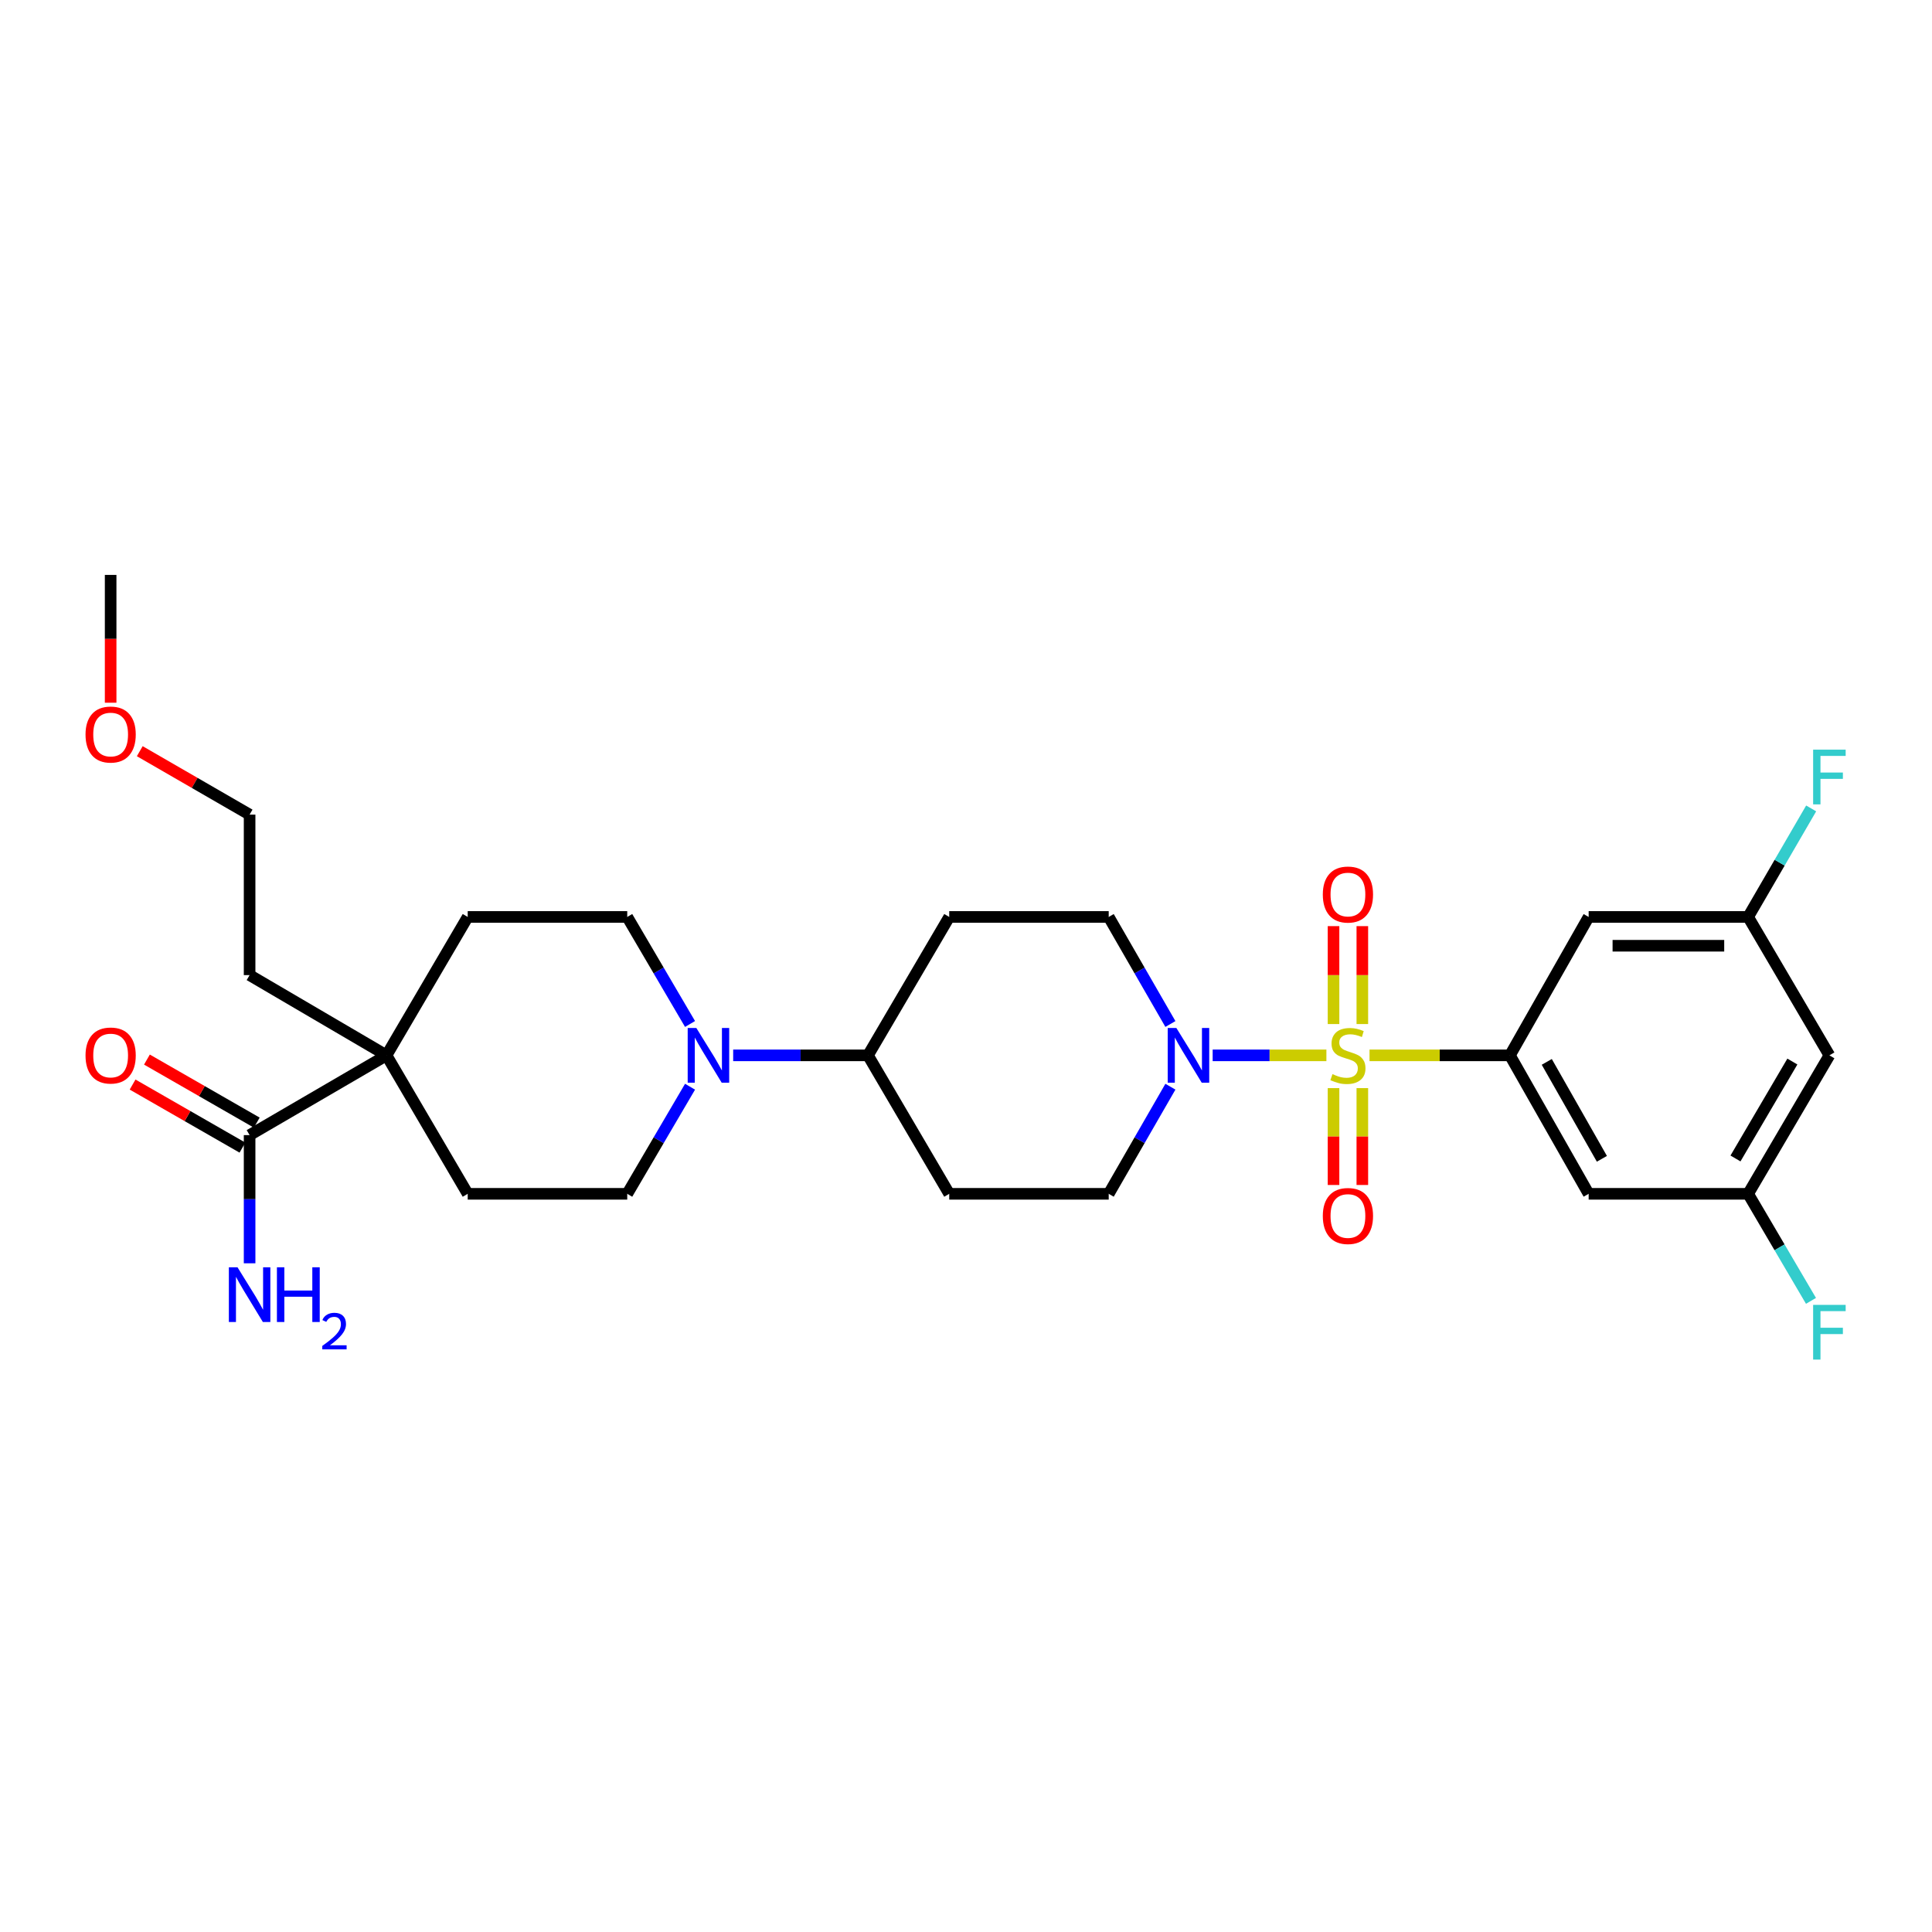 <?xml version='1.0' encoding='iso-8859-1'?>
<svg version='1.1' baseProfile='full'
              xmlns='http://www.w3.org/2000/svg'
                      xmlns:rdkit='http://www.rdkit.org/xml'
                      xmlns:xlink='http://www.w3.org/1999/xlink'
                  xml:space='preserve'
width='1000px' height='1000px' viewBox='0 0 1000 1000'>
<!-- END OF HEADER -->
<rect style='opacity:1.0;fill:#FFFFFF;stroke:none' width='1000' height='1000' x='0' y='0'> </rect>
<path class='bond-0' d='M 708.863,546.249 L 745.197,546.249' style='fill:none;fill-rule:evenodd;stroke:#CCCC00;stroke-width:6px;stroke-linecap:butt;stroke-linejoin:miter;stroke-opacity:1' />
<path class='bond-0' d='M 745.197,546.249 L 781.532,546.249' style='fill:none;fill-rule:evenodd;stroke:#000000;stroke-width:6px;stroke-linecap:butt;stroke-linejoin:miter;stroke-opacity:1' />
<path class='bond-1' d='M 686.543,546.249 L 657.109,546.249' style='fill:none;fill-rule:evenodd;stroke:#CCCC00;stroke-width:6px;stroke-linecap:butt;stroke-linejoin:miter;stroke-opacity:1' />
<path class='bond-1' d='M 657.109,546.249 L 627.675,546.249' style='fill:none;fill-rule:evenodd;stroke:#0000FF;stroke-width:6px;stroke-linecap:butt;stroke-linejoin:miter;stroke-opacity:1' />
<path class='bond-7' d='M 705.142,530.046 L 705.142,504.705' style='fill:none;fill-rule:evenodd;stroke:#CCCC00;stroke-width:6px;stroke-linecap:butt;stroke-linejoin:miter;stroke-opacity:1' />
<path class='bond-7' d='M 705.142,504.705 L 705.142,479.364' style='fill:none;fill-rule:evenodd;stroke:#FF0000;stroke-width:6px;stroke-linecap:butt;stroke-linejoin:miter;stroke-opacity:1' />
<path class='bond-7' d='M 690.231,530.046 L 690.231,504.705' style='fill:none;fill-rule:evenodd;stroke:#CCCC00;stroke-width:6px;stroke-linecap:butt;stroke-linejoin:miter;stroke-opacity:1' />
<path class='bond-7' d='M 690.231,504.705 L 690.231,479.364' style='fill:none;fill-rule:evenodd;stroke:#FF0000;stroke-width:6px;stroke-linecap:butt;stroke-linejoin:miter;stroke-opacity:1' />
<path class='bond-8' d='M 690.231,563.206 L 690.231,588.275' style='fill:none;fill-rule:evenodd;stroke:#CCCC00;stroke-width:6px;stroke-linecap:butt;stroke-linejoin:miter;stroke-opacity:1' />
<path class='bond-8' d='M 690.231,588.275 L 690.231,613.343' style='fill:none;fill-rule:evenodd;stroke:#FF0000;stroke-width:6px;stroke-linecap:butt;stroke-linejoin:miter;stroke-opacity:1' />
<path class='bond-8' d='M 705.142,563.206 L 705.142,588.275' style='fill:none;fill-rule:evenodd;stroke:#CCCC00;stroke-width:6px;stroke-linecap:butt;stroke-linejoin:miter;stroke-opacity:1' />
<path class='bond-8' d='M 705.142,588.275 L 705.142,613.343' style='fill:none;fill-rule:evenodd;stroke:#FF0000;stroke-width:6px;stroke-linecap:butt;stroke-linejoin:miter;stroke-opacity:1' />
<path class='bond-5' d='M 781.532,546.249 L 822.286,617.918' style='fill:none;fill-rule:evenodd;stroke:#000000;stroke-width:6px;stroke-linecap:butt;stroke-linejoin:miter;stroke-opacity:1' />
<path class='bond-5' d='M 800.606,549.629 L 829.134,599.797' style='fill:none;fill-rule:evenodd;stroke:#000000;stroke-width:6px;stroke-linecap:butt;stroke-linejoin:miter;stroke-opacity:1' />
<path class='bond-6' d='M 781.532,546.249 L 822.286,474.606' style='fill:none;fill-rule:evenodd;stroke:#000000;stroke-width:6px;stroke-linecap:butt;stroke-linejoin:miter;stroke-opacity:1' />
<path class='bond-10' d='M 605.802,562.477 L 589.834,590.197' style='fill:none;fill-rule:evenodd;stroke:#0000FF;stroke-width:6px;stroke-linecap:butt;stroke-linejoin:miter;stroke-opacity:1' />
<path class='bond-10' d='M 589.834,590.197 L 573.865,617.918' style='fill:none;fill-rule:evenodd;stroke:#000000;stroke-width:6px;stroke-linecap:butt;stroke-linejoin:miter;stroke-opacity:1' />
<path class='bond-11' d='M 605.799,530.022 L 589.832,502.314' style='fill:none;fill-rule:evenodd;stroke:#0000FF;stroke-width:6px;stroke-linecap:butt;stroke-linejoin:miter;stroke-opacity:1' />
<path class='bond-11' d='M 589.832,502.314 L 573.865,474.606' style='fill:none;fill-rule:evenodd;stroke:#000000;stroke-width:6px;stroke-linecap:butt;stroke-linejoin:miter;stroke-opacity:1' />
<path class='bond-2' d='M 379.492,546.249 L 414.375,546.249' style='fill:none;fill-rule:evenodd;stroke:#0000FF;stroke-width:6px;stroke-linecap:butt;stroke-linejoin:miter;stroke-opacity:1' />
<path class='bond-2' d='M 414.375,546.249 L 449.257,546.249' style='fill:none;fill-rule:evenodd;stroke:#000000;stroke-width:6px;stroke-linecap:butt;stroke-linejoin:miter;stroke-opacity:1' />
<path class='bond-16' d='M 357.165,562.486 L 340.911,590.202' style='fill:none;fill-rule:evenodd;stroke:#0000FF;stroke-width:6px;stroke-linecap:butt;stroke-linejoin:miter;stroke-opacity:1' />
<path class='bond-16' d='M 340.911,590.202 L 324.657,617.918' style='fill:none;fill-rule:evenodd;stroke:#000000;stroke-width:6px;stroke-linecap:butt;stroke-linejoin:miter;stroke-opacity:1' />
<path class='bond-17' d='M 357.162,530.013 L 340.91,502.309' style='fill:none;fill-rule:evenodd;stroke:#0000FF;stroke-width:6px;stroke-linecap:butt;stroke-linejoin:miter;stroke-opacity:1' />
<path class='bond-17' d='M 340.91,502.309 L 324.657,474.606' style='fill:none;fill-rule:evenodd;stroke:#000000;stroke-width:6px;stroke-linecap:butt;stroke-linejoin:miter;stroke-opacity:1' />
<path class='bond-3' d='M 129.193,587.534 L 200.058,546.249' style='fill:none;fill-rule:evenodd;stroke:#000000;stroke-width:6px;stroke-linecap:butt;stroke-linejoin:miter;stroke-opacity:1' />
<path class='bond-21' d='M 132.904,581.068 L 104.478,564.752' style='fill:none;fill-rule:evenodd;stroke:#000000;stroke-width:6px;stroke-linecap:butt;stroke-linejoin:miter;stroke-opacity:1' />
<path class='bond-21' d='M 104.478,564.752 L 76.052,548.436' style='fill:none;fill-rule:evenodd;stroke:#FF0000;stroke-width:6px;stroke-linecap:butt;stroke-linejoin:miter;stroke-opacity:1' />
<path class='bond-21' d='M 125.481,594 L 97.055,577.683' style='fill:none;fill-rule:evenodd;stroke:#000000;stroke-width:6px;stroke-linecap:butt;stroke-linejoin:miter;stroke-opacity:1' />
<path class='bond-21' d='M 97.055,577.683 L 68.629,561.367' style='fill:none;fill-rule:evenodd;stroke:#FF0000;stroke-width:6px;stroke-linecap:butt;stroke-linejoin:miter;stroke-opacity:1' />
<path class='bond-22' d='M 129.193,587.534 L 129.193,620.707' style='fill:none;fill-rule:evenodd;stroke:#000000;stroke-width:6px;stroke-linecap:butt;stroke-linejoin:miter;stroke-opacity:1' />
<path class='bond-22' d='M 129.193,620.707 L 129.193,653.879' style='fill:none;fill-rule:evenodd;stroke:#0000FF;stroke-width:6px;stroke-linecap:butt;stroke-linejoin:miter;stroke-opacity:1' />
<path class='bond-4' d='M 200.058,546.249 L 242.088,474.606' style='fill:none;fill-rule:evenodd;stroke:#000000;stroke-width:6px;stroke-linecap:butt;stroke-linejoin:miter;stroke-opacity:1' />
<path class='bond-25' d='M 200.058,546.249 L 129.193,504.716' style='fill:none;fill-rule:evenodd;stroke:#000000;stroke-width:6px;stroke-linecap:butt;stroke-linejoin:miter;stroke-opacity:1' />
<path class='bond-31' d='M 200.058,546.249 L 242.088,617.918' style='fill:none;fill-rule:evenodd;stroke:#000000;stroke-width:6px;stroke-linecap:butt;stroke-linejoin:miter;stroke-opacity:1' />
<path class='bond-15' d='M 822.286,617.918 L 904.831,617.918' style='fill:none;fill-rule:evenodd;stroke:#000000;stroke-width:6px;stroke-linecap:butt;stroke-linejoin:miter;stroke-opacity:1' />
<path class='bond-14' d='M 822.286,474.606 L 904.831,474.606' style='fill:none;fill-rule:evenodd;stroke:#000000;stroke-width:6px;stroke-linecap:butt;stroke-linejoin:miter;stroke-opacity:1' />
<path class='bond-14' d='M 834.668,489.516 L 892.449,489.516' style='fill:none;fill-rule:evenodd;stroke:#000000;stroke-width:6px;stroke-linecap:butt;stroke-linejoin:miter;stroke-opacity:1' />
<path class='bond-9' d='M 449.257,546.249 L 491.321,474.606' style='fill:none;fill-rule:evenodd;stroke:#000000;stroke-width:6px;stroke-linecap:butt;stroke-linejoin:miter;stroke-opacity:1' />
<path class='bond-29' d='M 449.257,546.249 L 491.321,617.918' style='fill:none;fill-rule:evenodd;stroke:#000000;stroke-width:6px;stroke-linecap:butt;stroke-linejoin:miter;stroke-opacity:1' />
<path class='bond-12' d='M 573.865,617.918 L 491.321,617.918' style='fill:none;fill-rule:evenodd;stroke:#000000;stroke-width:6px;stroke-linecap:butt;stroke-linejoin:miter;stroke-opacity:1' />
<path class='bond-13' d='M 573.865,474.606 L 491.321,474.606' style='fill:none;fill-rule:evenodd;stroke:#000000;stroke-width:6px;stroke-linecap:butt;stroke-linejoin:miter;stroke-opacity:1' />
<path class='bond-18' d='M 904.831,474.606 L 946.894,546.249' style='fill:none;fill-rule:evenodd;stroke:#000000;stroke-width:6px;stroke-linecap:butt;stroke-linejoin:miter;stroke-opacity:1' />
<path class='bond-24' d='M 904.831,474.606 L 921.142,446.521' style='fill:none;fill-rule:evenodd;stroke:#000000;stroke-width:6px;stroke-linecap:butt;stroke-linejoin:miter;stroke-opacity:1' />
<path class='bond-24' d='M 921.142,446.521 L 937.454,418.437' style='fill:none;fill-rule:evenodd;stroke:#33CCCC;stroke-width:6px;stroke-linecap:butt;stroke-linejoin:miter;stroke-opacity:1' />
<path class='bond-23' d='M 904.831,617.918 L 921.096,645.621' style='fill:none;fill-rule:evenodd;stroke:#000000;stroke-width:6px;stroke-linecap:butt;stroke-linejoin:miter;stroke-opacity:1' />
<path class='bond-23' d='M 921.096,645.621 L 937.361,673.324' style='fill:none;fill-rule:evenodd;stroke:#33CCCC;stroke-width:6px;stroke-linecap:butt;stroke-linejoin:miter;stroke-opacity:1' />
<path class='bond-30' d='M 904.831,617.918 L 946.894,546.249' style='fill:none;fill-rule:evenodd;stroke:#000000;stroke-width:6px;stroke-linecap:butt;stroke-linejoin:miter;stroke-opacity:1' />
<path class='bond-30' d='M 898.281,599.62 L 927.726,549.452' style='fill:none;fill-rule:evenodd;stroke:#000000;stroke-width:6px;stroke-linecap:butt;stroke-linejoin:miter;stroke-opacity:1' />
<path class='bond-20' d='M 324.657,617.918 L 242.088,617.918' style='fill:none;fill-rule:evenodd;stroke:#000000;stroke-width:6px;stroke-linecap:butt;stroke-linejoin:miter;stroke-opacity:1' />
<path class='bond-19' d='M 324.657,474.606 L 242.088,474.606' style='fill:none;fill-rule:evenodd;stroke:#000000;stroke-width:6px;stroke-linecap:butt;stroke-linejoin:miter;stroke-opacity:1' />
<path class='bond-27' d='M 129.193,504.716 L 129.193,421.65' style='fill:none;fill-rule:evenodd;stroke:#000000;stroke-width:6px;stroke-linecap:butt;stroke-linejoin:miter;stroke-opacity:1' />
<path class='bond-26' d='M 72.344,388.816 L 100.768,405.233' style='fill:none;fill-rule:evenodd;stroke:#FF0000;stroke-width:6px;stroke-linecap:butt;stroke-linejoin:miter;stroke-opacity:1' />
<path class='bond-26' d='M 100.768,405.233 L 129.193,421.65' style='fill:none;fill-rule:evenodd;stroke:#000000;stroke-width:6px;stroke-linecap:butt;stroke-linejoin:miter;stroke-opacity:1' />
<path class='bond-28' d='M 57.267,363.725 L 57.267,330.648' style='fill:none;fill-rule:evenodd;stroke:#FF0000;stroke-width:6px;stroke-linecap:butt;stroke-linejoin:miter;stroke-opacity:1' />
<path class='bond-28' d='M 57.267,330.648 L 57.267,297.572' style='fill:none;fill-rule:evenodd;stroke:#000000;stroke-width:6px;stroke-linecap:butt;stroke-linejoin:miter;stroke-opacity:1' />
<path  class='atom-0' d='M 689.686 555.969
Q 690.006 556.089, 691.326 556.649
Q 692.646 557.209, 694.086 557.569
Q 695.566 557.889, 697.006 557.889
Q 699.686 557.889, 701.246 556.609
Q 702.806 555.289, 702.806 553.009
Q 702.806 551.449, 702.006 550.489
Q 701.246 549.529, 700.046 549.009
Q 698.846 548.489, 696.846 547.889
Q 694.326 547.129, 692.806 546.409
Q 691.326 545.689, 690.246 544.169
Q 689.206 542.649, 689.206 540.089
Q 689.206 536.529, 691.606 534.329
Q 694.046 532.129, 698.846 532.129
Q 702.126 532.129, 705.846 533.689
L 704.926 536.769
Q 701.526 535.369, 698.966 535.369
Q 696.206 535.369, 694.686 536.529
Q 693.166 537.649, 693.206 539.609
Q 693.206 541.129, 693.966 542.049
Q 694.766 542.969, 695.886 543.489
Q 697.046 544.009, 698.966 544.609
Q 701.526 545.409, 703.046 546.209
Q 704.566 547.009, 705.646 548.649
Q 706.766 550.249, 706.766 553.009
Q 706.766 556.929, 704.126 559.049
Q 701.526 561.129, 697.166 561.129
Q 694.646 561.129, 692.726 560.569
Q 690.846 560.049, 688.606 559.129
L 689.686 555.969
' fill='#CCCC00'/>
<path  class='atom-2' d='M 608.89 532.089
L 618.17 547.089
Q 619.09 548.569, 620.57 551.249
Q 622.05 553.929, 622.13 554.089
L 622.13 532.089
L 625.89 532.089
L 625.89 560.409
L 622.01 560.409
L 612.05 544.009
Q 610.89 542.089, 609.65 539.889
Q 608.45 537.689, 608.09 537.009
L 608.09 560.409
L 604.41 560.409
L 604.41 532.089
L 608.89 532.089
' fill='#0000FF'/>
<path  class='atom-3' d='M 360.428 532.089
L 369.708 547.089
Q 370.628 548.569, 372.108 551.249
Q 373.588 553.929, 373.668 554.089
L 373.668 532.089
L 377.428 532.089
L 377.428 560.409
L 373.548 560.409
L 363.588 544.009
Q 362.428 542.089, 361.188 539.889
Q 359.988 537.689, 359.628 537.009
L 359.628 560.409
L 355.948 560.409
L 355.948 532.089
L 360.428 532.089
' fill='#0000FF'/>
<path  class='atom-8' d='M 684.686 463.006
Q 684.686 456.206, 688.046 452.406
Q 691.406 448.606, 697.686 448.606
Q 703.966 448.606, 707.326 452.406
Q 710.686 456.206, 710.686 463.006
Q 710.686 469.886, 707.286 473.806
Q 703.886 477.686, 697.686 477.686
Q 691.446 477.686, 688.046 473.806
Q 684.686 469.926, 684.686 463.006
M 697.686 474.486
Q 702.006 474.486, 704.326 471.606
Q 706.686 468.686, 706.686 463.006
Q 706.686 457.446, 704.326 454.646
Q 702.006 451.806, 697.686 451.806
Q 693.366 451.806, 691.006 454.606
Q 688.686 457.406, 688.686 463.006
Q 688.686 468.726, 691.006 471.606
Q 693.366 474.486, 697.686 474.486
' fill='#FF0000'/>
<path  class='atom-9' d='M 684.686 629.396
Q 684.686 622.596, 688.046 618.796
Q 691.406 614.996, 697.686 614.996
Q 703.966 614.996, 707.326 618.796
Q 710.686 622.596, 710.686 629.396
Q 710.686 636.276, 707.286 640.196
Q 703.886 644.076, 697.686 644.076
Q 691.446 644.076, 688.046 640.196
Q 684.686 636.316, 684.686 629.396
M 697.686 640.876
Q 702.006 640.876, 704.326 637.996
Q 706.686 635.076, 706.686 629.396
Q 706.686 623.836, 704.326 621.036
Q 702.006 618.196, 697.686 618.196
Q 693.366 618.196, 691.006 620.996
Q 688.686 623.796, 688.686 629.396
Q 688.686 635.116, 691.006 637.996
Q 693.366 640.876, 697.686 640.876
' fill='#FF0000'/>
<path  class='atom-22' d='M 44.267 546.329
Q 44.267 539.529, 47.627 535.729
Q 50.987 531.929, 57.267 531.929
Q 63.547 531.929, 66.907 535.729
Q 70.267 539.529, 70.267 546.329
Q 70.267 553.209, 66.867 557.129
Q 63.467 561.009, 57.267 561.009
Q 51.027 561.009, 47.627 557.129
Q 44.267 553.249, 44.267 546.329
M 57.267 557.809
Q 61.587 557.809, 63.907 554.929
Q 66.267 552.009, 66.267 546.329
Q 66.267 540.769, 63.907 537.969
Q 61.587 535.129, 57.267 535.129
Q 52.947 535.129, 50.587 537.929
Q 48.267 540.729, 48.267 546.329
Q 48.267 552.049, 50.587 554.929
Q 52.947 557.809, 57.267 557.809
' fill='#FF0000'/>
<path  class='atom-23' d='M 122.933 655.944
L 132.213 670.944
Q 133.133 672.424, 134.613 675.104
Q 136.093 677.784, 136.173 677.944
L 136.173 655.944
L 139.933 655.944
L 139.933 684.264
L 136.053 684.264
L 126.093 667.864
Q 124.933 665.944, 123.693 663.744
Q 122.493 661.544, 122.133 660.864
L 122.133 684.264
L 118.453 684.264
L 118.453 655.944
L 122.933 655.944
' fill='#0000FF'/>
<path  class='atom-23' d='M 143.333 655.944
L 147.173 655.944
L 147.173 667.984
L 161.653 667.984
L 161.653 655.944
L 165.493 655.944
L 165.493 684.264
L 161.653 684.264
L 161.653 671.184
L 147.173 671.184
L 147.173 684.264
L 143.333 684.264
L 143.333 655.944
' fill='#0000FF'/>
<path  class='atom-23' d='M 166.865 683.27
Q 167.552 681.501, 169.189 680.524
Q 170.825 679.521, 173.096 679.521
Q 175.921 679.521, 177.505 681.052
Q 179.089 682.584, 179.089 685.303
Q 179.089 688.075, 177.029 690.662
Q 174.997 693.249, 170.773 696.312
L 179.405 696.312
L 179.405 698.424
L 166.813 698.424
L 166.813 696.655
Q 170.297 694.173, 172.357 692.325
Q 174.442 690.477, 175.445 688.814
Q 176.449 687.151, 176.449 685.435
Q 176.449 683.64, 175.551 682.636
Q 174.653 681.633, 173.096 681.633
Q 171.591 681.633, 170.588 682.24
Q 169.585 682.848, 168.872 684.194
L 166.865 683.27
' fill='#0000FF'/>
<path  class='atom-24' d='M 938.474 675.401
L 955.314 675.401
L 955.314 678.641
L 942.274 678.641
L 942.274 687.241
L 953.874 687.241
L 953.874 690.521
L 942.274 690.521
L 942.274 703.721
L 938.474 703.721
L 938.474 675.401
' fill='#33CCCC'/>
<path  class='atom-25' d='M 938.474 388.023
L 955.314 388.023
L 955.314 391.263
L 942.274 391.263
L 942.274 399.863
L 953.874 399.863
L 953.874 403.143
L 942.274 403.143
L 942.274 416.343
L 938.474 416.343
L 938.474 388.023
' fill='#33CCCC'/>
<path  class='atom-27' d='M 44.267 380.188
Q 44.267 373.388, 47.627 369.588
Q 50.987 365.788, 57.267 365.788
Q 63.547 365.788, 66.907 369.588
Q 70.267 373.388, 70.267 380.188
Q 70.267 387.068, 66.867 390.988
Q 63.467 394.868, 57.267 394.868
Q 51.027 394.868, 47.627 390.988
Q 44.267 387.108, 44.267 380.188
M 57.267 391.668
Q 61.587 391.668, 63.907 388.788
Q 66.267 385.868, 66.267 380.188
Q 66.267 374.628, 63.907 371.828
Q 61.587 368.988, 57.267 368.988
Q 52.947 368.988, 50.587 371.788
Q 48.267 374.588, 48.267 380.188
Q 48.267 385.908, 50.587 388.788
Q 52.947 391.668, 57.267 391.668
' fill='#FF0000'/>
</svg>
